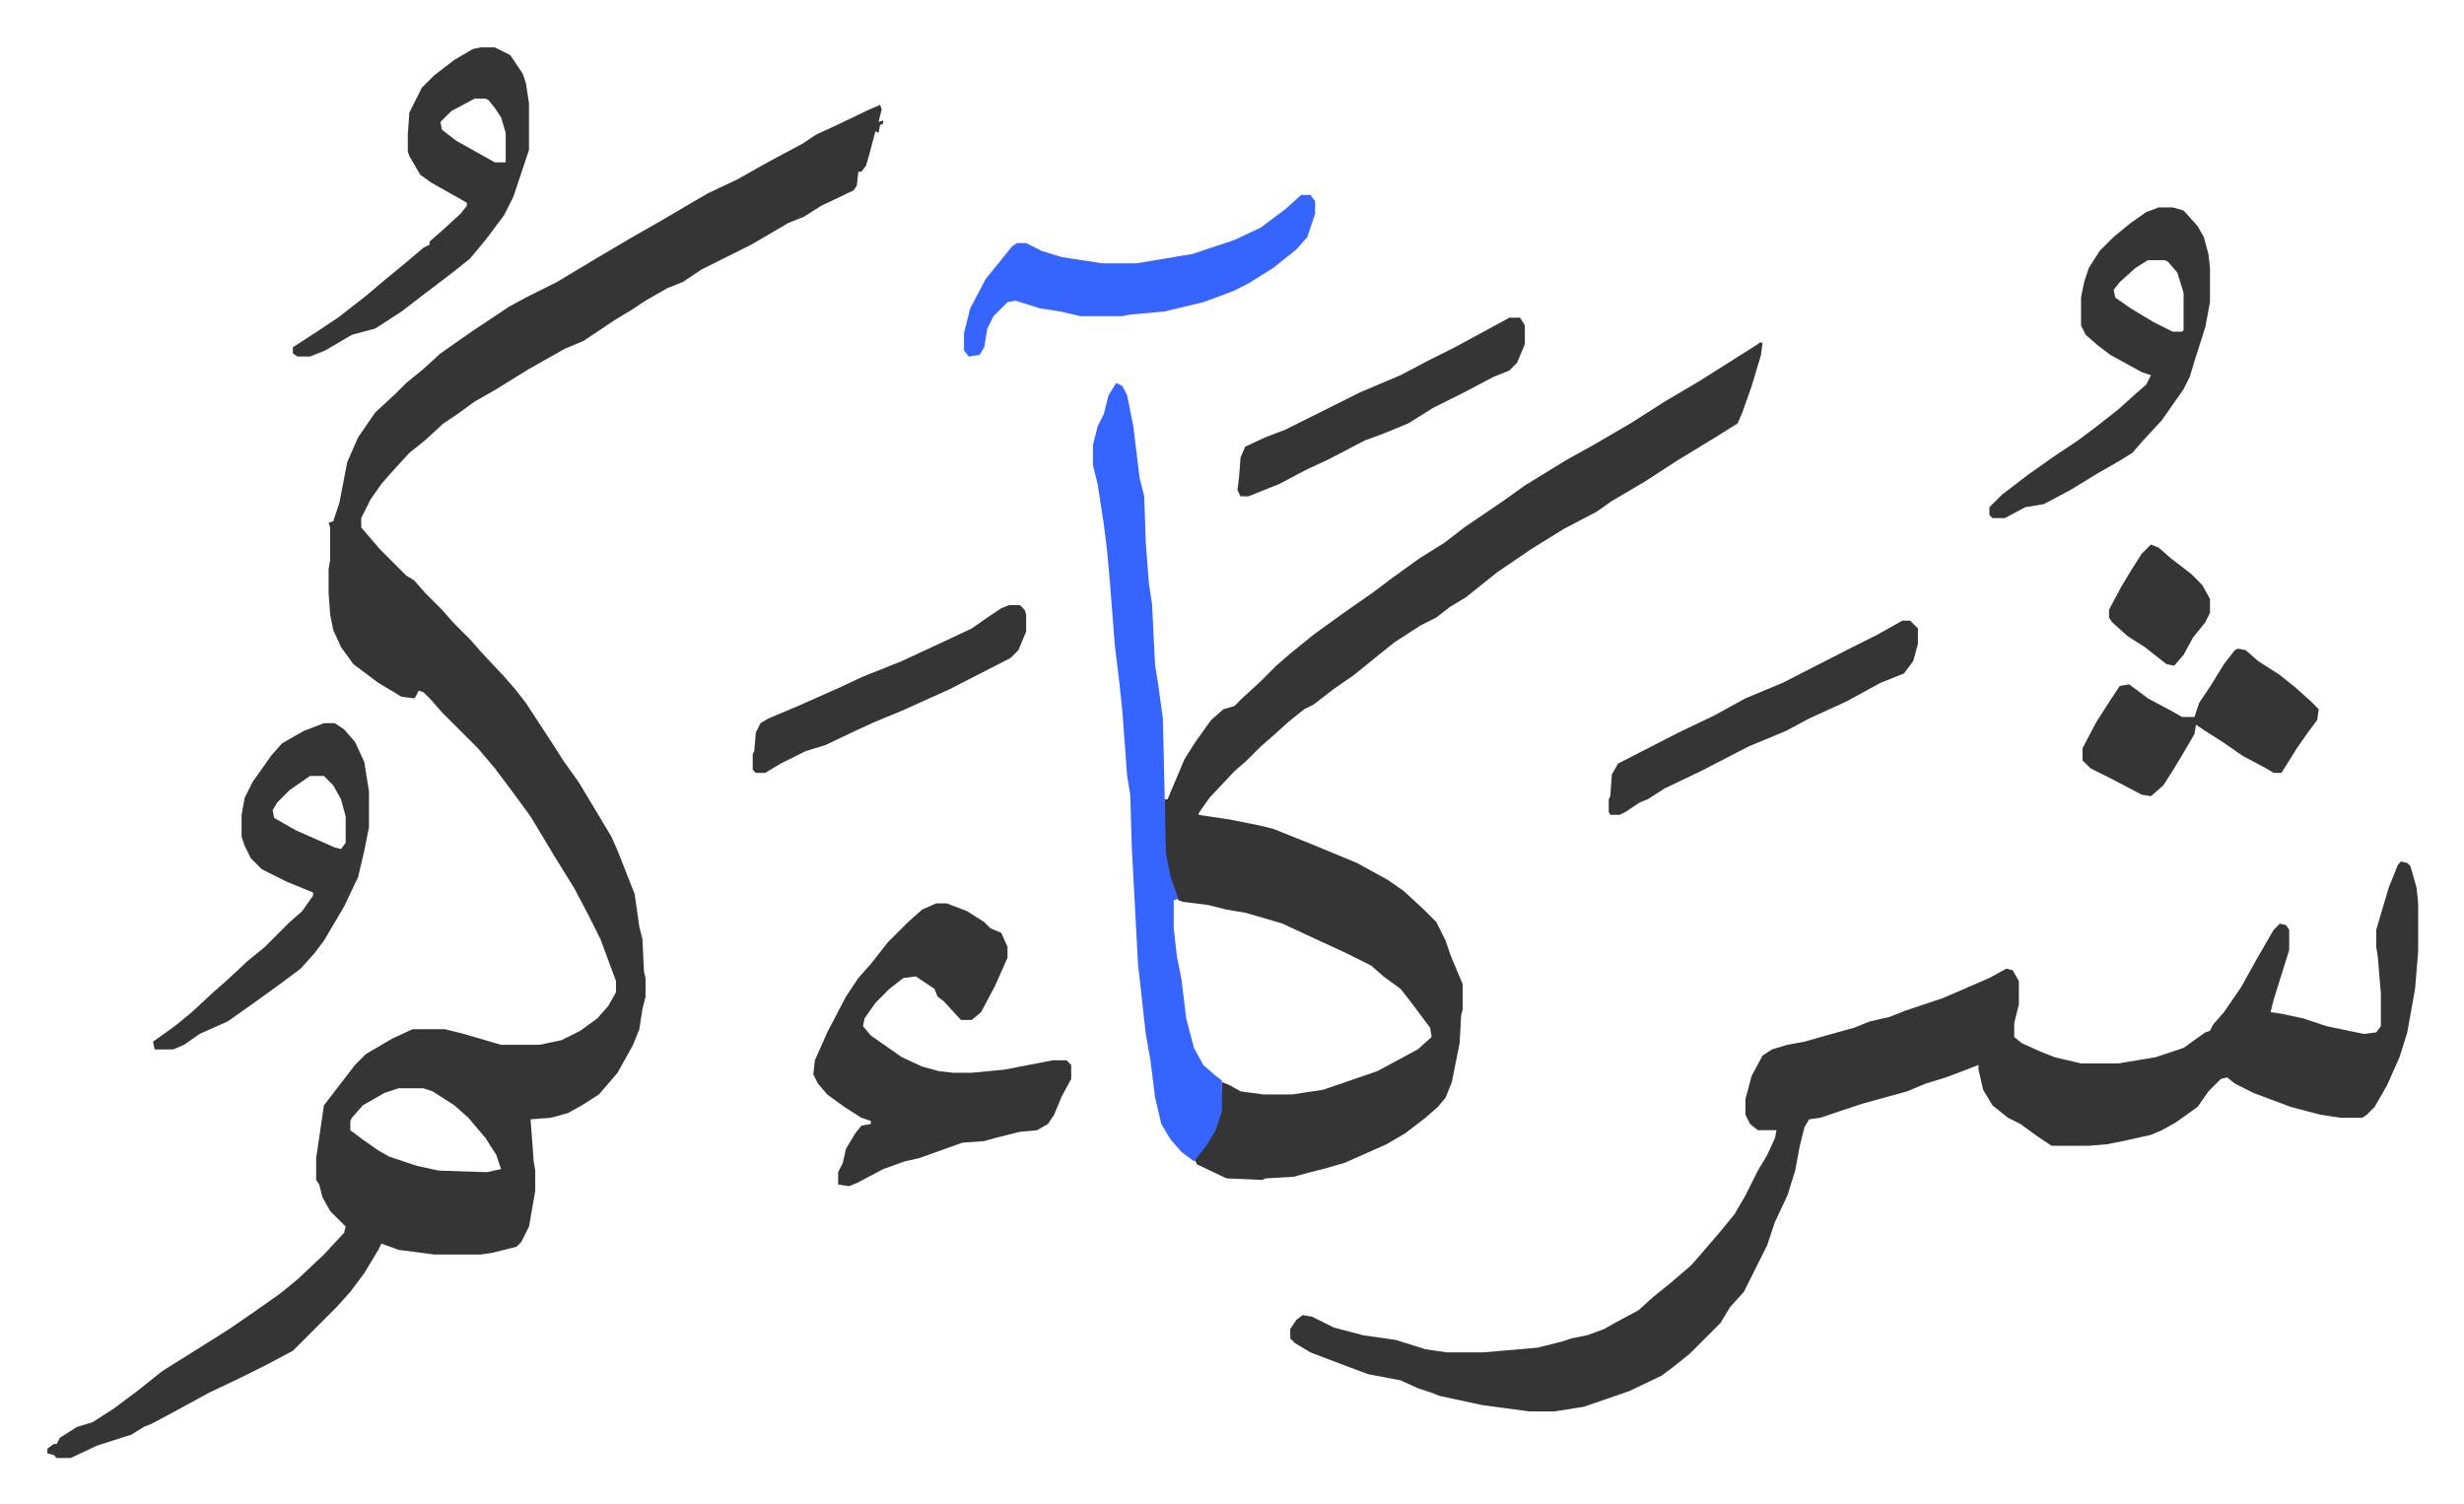 <svg xmlns="http://www.w3.org/2000/svg" role="img" viewBox="-30.50 224.50 1586.00 968.00"><path fill="#353535" id="rule_normal" d="M536 292l1 3-2 8 3-1v2l-2 1-1 5-2-1-4 15-2 7-3 4h-2l-1 9-2 3-21 10-11 7-10 4-24 14-32 16-12 8-10 4-14 8-9 6-10 6-21 14-12 5-23 13-21 13-14 8-11 8-9 6-12 11-10 8-11 12-7 8-7 10-6 12v6l12 14 17 17 5 3 7 8 11 11 7 8 11 11 7 8 15 16 7 8 7 9 17 26 7 11 10 14 12 20 9 15 4 9 11 28 3 21 2 8 1 21 1 4v12l-2 8-2 13-4 10-10 18-12 14-11 7-9 5-11 3-13 1 2 27 1 6v13l-4 23-5 10-3 3-16 4-7 1h-30l-23-3-11-4-2 4-9 15-9 12-9 10-28 28-17 9-16 8-21 10-22 12-15 8-5 2-8 5-22 7-17 8H6l-2-2-4-1v-3l4-3h2l2-4 11-7 10-3 14-9 16-12 15-12 24-15 19-12 16-11 17-12 11-9 17-16 13-14 1-4-10-10-5-9-2-8-2-3v-14l5-34 10-13 10-13 7-7 17-10 13-6h21l12 3 24 7h25l14-3 12-6 11-8 7-8 4-7 1-2v-7l-10-27-8-16-9-17-13-21-15-25-11-15-12-16-11-13-18-18-5-5-7-8-5-5-3-1-2 4-1 1-8-1-15-9-16-12-8-11-5-11-2-10-1-14v-15l1-6v-21l-1-3 3-1 4-12 5-26 7-16 11-16 13-12 7-7 11-9 11-10 20-14 15-10 9-6 11-6 20-10 25-15 22-13 21-12 17-10 12-7 19-9 16-9 11-6 15-8 9-6 11-5 23-11zM226 925l-9 3-14 8-7 8-1 2v6l8 6 10 7 7 4 9 3 9 3 14 3 31 1 9-2-3-9-7-11-11-13-9-8-14-9-6-2zm1289-146l4 1 2 2 4 14 1 10v31l-2 24-5 28-5 16-8 18-8 14-5 5-3 2h-14l-13-2-19-5-24-9-12-6-5-4-4 1-8 8-7 10-14 10-9 5-7 3-18 4-10 2-12 1h-24l-9-6-11-8-8-4-10-8-6-10-3-13v-3l-13 5-8 3-13 4-12 5-29 8-18 6-9 3-7 1-3 5-3 12-3 16-5 16-8 17-5 15-15 30-9 10-6 10-20 20-10 8-8 6-21 10-29 10-19 3h-16l-30-4-28-6-5-2-9-3-11-5-21-4-24-9-13-5-10-6-3-3v-6l4-6 4-3 6 1 14 7 19 5 21 3 19 6 14 2h23l35-3 16-4 6-2 10-2 11-4 7-4 15-8 10-9 10-8 14-12 7-8 12-14 9-11 7-12 8-16 6-10 5-11 1-5h-12l-5-4-3-6v-10l4-15 7-13 6-4 10-3 11-2 14-4 18-5 10-4 13-3 10-4 24-8 30-13 11-6 4 1 4 7v15l-3 12v9l5 4 11 5 10 4 17 4h24l24-4 18-6 14-10 3-1 2-4 7-8 11-16 10-18 11-19 4-4 4 1 2 3v13l-10 32-2 8 7 1 14 3 15 5 24 5 8-1 3-4v-21l-2-24-1-6v-11l8-27 6-15zm-413-334h2l-1 8-6 20-6 17-3 7-16 10-23 14-20 13-22 13-10 7-21 11-21 13-22 15-10 8-10 8-10 6-9 7-10 5-17 11-10 8-16 13-13 9-13 10-6 3-10 8-10 9-8 7-9 9-8 7-16 17-7 10v1l20 3 20 4 8 2 25 10 29 12 20 11 10 7 13 12 8 8 6 12 3 9 8 19v16l-1 4-1 18-5 25-4 10-5 6-8 7-13 10-12 7-27 12-14 4-8 2-11 3-18 1-2 1-23-1-19-9-2-4 8-9 7-14 2-7 1-19 5 2 7 4 15 2h18l20-3 35-12 26-14 9-8-1-6-12-16-7-9-11-8-8-7-16-8-26-12-15-7-17-5-7-2-12-2-12-3-16-2-3-1-5-12-3-11-1-7v-35h2l11-26 7-11 10-14 8-7 7-2 5-5 12-11 10-10 8-7 16-13 18-13 20-14 12-9 18-13 16-10 13-10 25-17 14-10 26-16 18-10 24-14 22-14 22-13 19-12 19-12zM572 806h7l13 5 11 7 4 4 7 3 4 9v7l-8 18-9 17-6 5h-7l-11-12-4-3-2-5-9-6-3-2-8 1-9 7-9 9-7 10-1 5 5 6 20 14 13 6 11 3 9 1h12l21-2 31-6h9l3 3v9l-6 11-5 12-4 6-7 4-11 1-16 4-7 2-14 1-14 5-14 5-9 2-14 5-17 9-5 2-7-1v-8l3-6 2-9 6-10 4-5 6-1v-2l-6-2-11-7-11-8-6-7-3-6 1-9 8-18 12-23 8-12 8-9 11-14 8-8 5-5 9-8z"/><path fill="#3564ff" id="rule_madd_obligatory_4_5_vowels" d="M688 471l4 2 3 6 4 20 4 33 3 12 1 30 2 26 2 13 2 40 2 12 3 22 2 87 3 15 5 14-3 1v18l2 18 3 15 3 25 5 19 6 11 8 7 4 3v20l-4 12-6 10-8 10-8-6-7-8-6-10-4-17-3-24-3-17-5-45-4-75-1-34-2-12-3-41-2-19-3-25-3-39-2-22-2-16-4-26-3-12v-13l3-12 4-8 3-12z"/><path fill="#353535" id="rule_normal" d="M1359 358h9l7 2 9 10 4 7 3 11 1 9v22l-3 16-7 22-3 10-4 8-14 20-12 13-7 8-8 5-14 8-18 11-17 9-12 2-13 7h-8l-2-2v-5l8-8 17-13 17-12 15-10 12-9 14-11 10-9 8-7 3-6-6-2-20-11-8-6-8-7-3-6v-18l2-10 3-9 7-11 9-9 11-9 10-7zm-7 34l-8 5-10 9-4 5 1 5 10 7 15 9 12 6h6l1-1v-24l-4-13-6-7-2-1zM178 690h7l6 4 7 8 6 13 3 19v23l-3 15-4 17-9 19-13 22-6 8-9 10-12 9-18 13-17 12-18 8-10 7-7 3H69l-1-5 14-10 11-9 14-13 8-7 14-13 11-9 16-16 8-7 7-10v-2l-17-7-16-8-7-7-4-8-2-6v-14l2-11 5-10 12-17 7-8 14-8zm-9 34l-13 9-8 8-3 5 1 5 14 8 25 11 4 1 3-4v-17l-3-11-5-9-6-6zm110-469h9l10 5 8 12 2 6 2 13v30l-10 30-6 12-12 16-10 12-10 8-21 16-13 10-17 11-15 4-17 10-10 4h-8l-3-2v-4l14-9 15-10 18-14 13-11 11-9 13-11 4-2v-2l8-7 12-11 4-5v-2l-23-13-7-5-7-12-1-3v-11l1-14 8-16 8-8 13-10 12-7zm-4 33l-15 8-7 7 1 5 9 7 25 14h7v-19l-3-10-4-6-4-5-2-1z"/><path fill="#3564ff" id="rule_madd_obligatory_4_5_vowels" d="M807 350h6l3 4v8l-5 15-7 8-15 12-16 10-10 5-19 7-25 6-22 2-5 1h-27l-13-3-13-2-16-5-5 1-9 9-4 8-2 12-3 5-7 1-3-4v-11l4-16 10-19 13-16 4-5 3-2h6l10 5 13 4 26 4h22l36-6 27-9 17-8 16-12z"/><path fill="#353535" id="rule_normal" d="M1410 642l5 1 8 7 14 9 10 8 10 9 5 5-1 7-6 8-7 10-10 16h-5l-5-3-15-8-13-9-11-7-6-4-1 6-7 12-6 10-7 11-8 7-6-1-19-10-14-7-5-5v-8l9-17 9-14 6-9 6-1 12 9 15 8 7 4h8l3-9 8-12 8-13 7-9zm-216-18h5l5 5v10l-3 11-6 8-15 6-22 12-24 11-15 8-24 10-31 16-23 11-11 7-5 2-9 6-4 2h-6l-1-2v-8l1-2 1-14 4-7 39-20 23-11 20-11 12-5 12-5 45-23 16-8zM941 429h7l3 5v12l-5 12-5 5-10 4-19 10-20 10-16 10-17 7-11 4-23 12-15 7-17 9-20 8h-5l-2-4 1-8 1-13 3-7 13-6 13-5 16-8 32-16 26-11 19-10 16-8 24-13zM619 614h7l3 3 1 3v11l-5 12-5 5-39 20-31 14-17 7-11 5-21 10-13 4-16 8-10 6h-6l-2-2v-10l1-2 1-12 3-6 5-3 19-8 27-12 15-7 25-10 28-13 17-8 10-7 9-6zm735-39l5 2 8 7 13 10 7 7 5 9v9l-3 6-8 10-6 11-6 7-5-1-14-11-11-7-10-9-2-3v-5l8-15 6-10 7-11z"/></svg>
